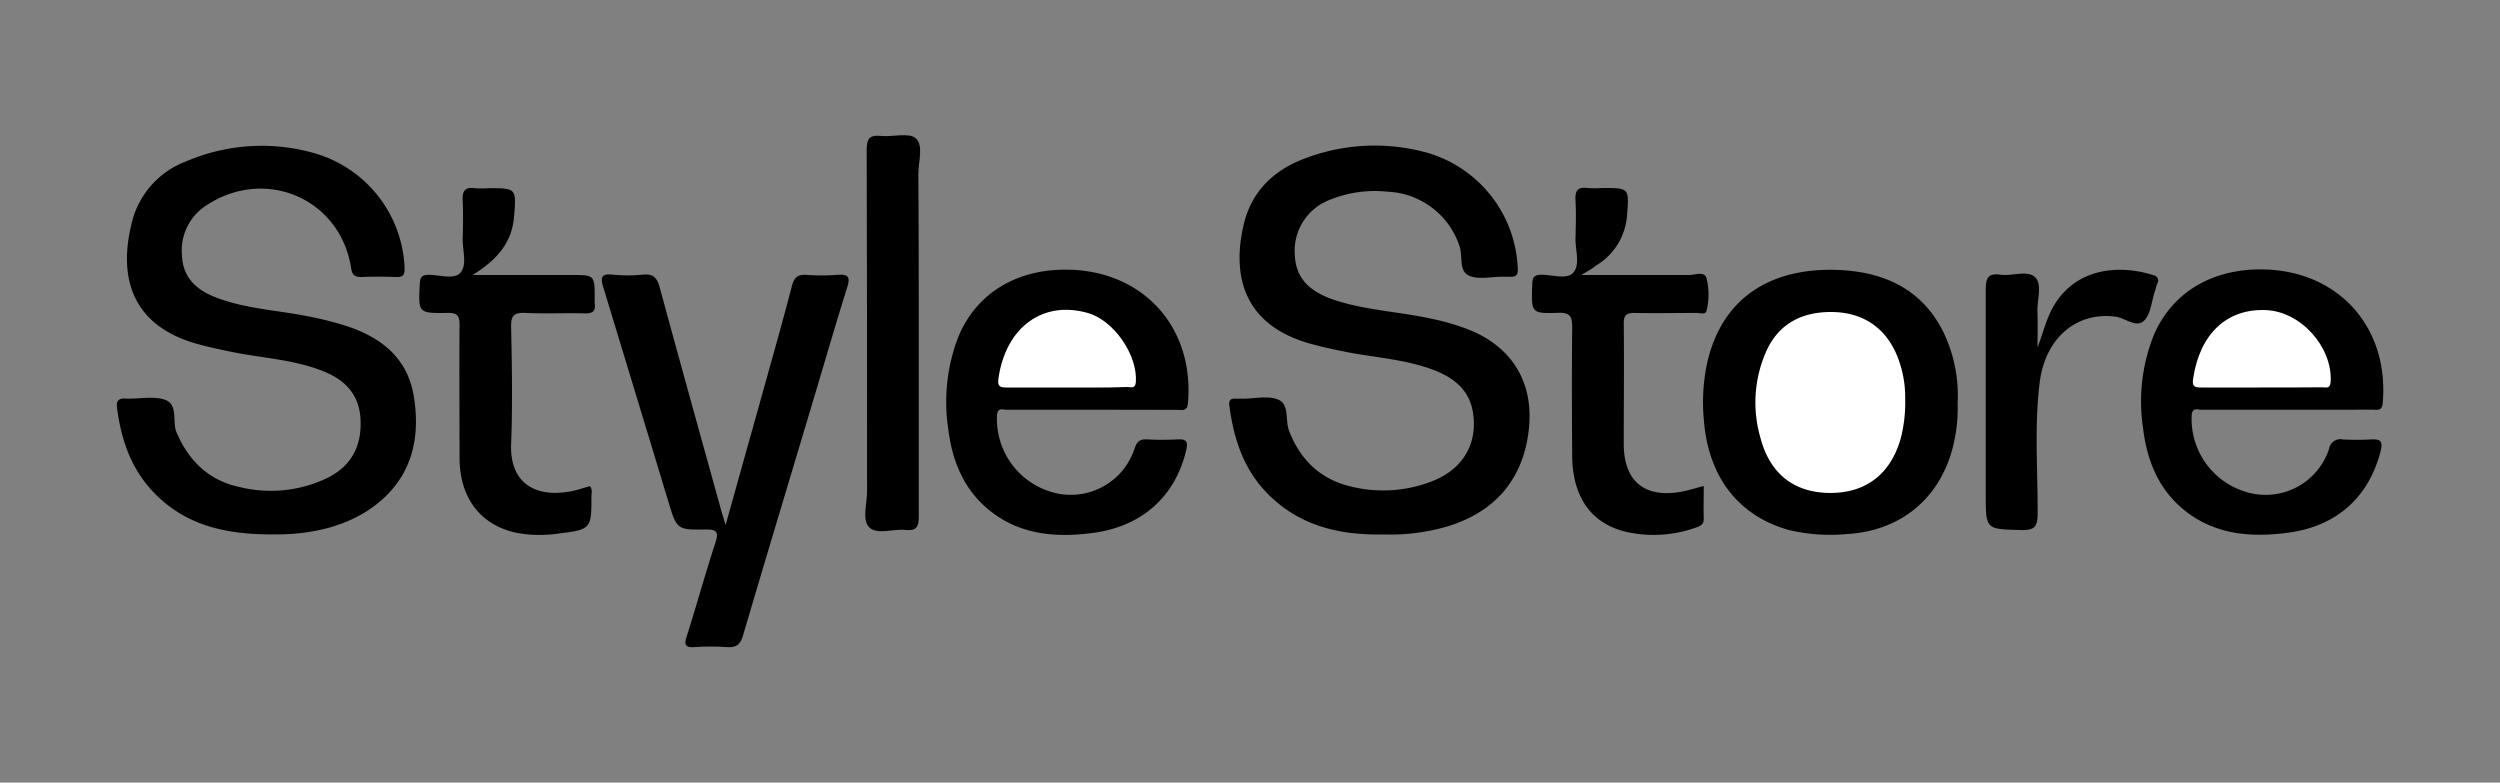 <svg id="a813f8b4-db17-46cc-abf6-fbc96cd8b5ca" data-name="Layer 1" xmlns="http://www.w3.org/2000/svg" viewBox="0 0 400 125.22">
  <rect x="0" y="0" width="400" height="125.22" fill="#808080" stroke="none"/>
  <defs>
    <style>
      .aa7fd635-d4d2-42b6-8df5-b670362730ac {
        fill: #fff;
      }
    </style>
  </defs>
  <g>
    <path d="M221.4,85.51c-7.34.15-13.59-1.48-18.57-6.51-3.85-3.89-5.44-8.79-6.13-14.08-.12-.9.22-1.2,1.07-1.13.36,0,.73,0,1.1,0,1.91,0,4.06-.54,5.67.16,1.8.77,1.06,3.33,1.72,5,1.75,4.51,4.82,7.56,9.45,8.78a21.5,21.5,0,0,0,13.42-.73c4.38-1.69,6.78-5.13,6.69-9.39s-2.2-6.88-6.75-8.53-9.34-1.89-14-2.83c-2-.41-4-.83-6-1.43-10.35-3.15-12-11.12-10-19.21,1.32-5.16,4.87-8.47,9.77-10.28a31.36,31.36,0,0,1,18.84-1.07A20.07,20.07,0,0,1,242.84,43c.06,1-.29,1.33-1.2,1.28-.44,0-.89,0-1.33,0-1.76,0-3.74.48-5.23-.16-1.73-.74-1-3.12-1.55-4.72A12.71,12.71,0,0,0,222,30.67,19.12,19.12,0,0,0,212.7,32a8.72,8.72,0,0,0-5.52,8.91c.19,3.92,2.74,5.83,6.07,7,5.18,1.76,10.67,1.94,16,3.13a36.67,36.67,0,0,1,6.1,1.84c6.77,2.85,10.07,8.52,9.26,15.84-1,9-6.65,14.59-16.41,16.3A31.92,31.92,0,0,1,221.4,85.51Z"/>
    <path d="M44.33,85.5C36,85.62,29.7,84,24.73,78.93c-3.71-3.79-5.34-8.51-6-13.64-.14-1.07.12-1.59,1.37-1.52,2.05.1,4.25-.42,6.14.14,2.37.71,1.26,3.49,2,5.26,2,4.66,5.24,7.76,10.24,8.79a20.83,20.83,0,0,0,14-1.54c3.79-1.92,5.44-5.14,5.2-9.4-.22-3.89-2.43-6.18-5.8-7.56C47.1,57.5,42,57.32,37,56.29c-1.87-.39-3.74-.78-5.57-1.3C21.57,52.2,18.63,44.9,21.19,35.23a14,14,0,0,1,8.62-9.42,30.61,30.61,0,0,1,20.49-1.3A19.92,19.92,0,0,1,64.73,42.83c.06,1.24-.29,1.53-1.43,1.49-1.83-.07-3.67-.07-5.51,0-1.12,0-1.44-.36-1.62-1.48-1.74-11.05-13.69-16.19-23.12-10a8.56,8.56,0,0,0-3.93,8.1c.14,3.34,2.17,5.33,5.11,6.52,4.68,1.9,9.73,2.12,14.62,3.07a52.78,52.78,0,0,1,7,1.77c5.53,1.91,9.52,5.32,10.4,11.37,1,6.55-.38,12.45-5.8,16.85C56.28,83.91,50.52,85.5,44.33,85.5Z"/>
    <path d="M116.1,84c1.76-6.3,3.37-12.08,5-17.86,1.88-6.79,3.83-13.56,5.6-20.37.38-1.47,1-1.88,2.4-1.79a32.71,32.71,0,0,0,4.85,0c1.74-.15,2.15.3,1.6,2-1.83,5.81-3.51,11.66-5.26,17.49-3.8,12.72-7.64,25.42-11.39,38.15-.43,1.45-1,2-2.54,1.92a38.91,38.91,0,0,0-5.29,0c-1.33.07-1.65-.3-1.23-1.62,1.59-5,3-10.12,4.64-15.14.56-1.73.14-2.08-1.58-2.06-4.63.06-4.62,0-6-4.59C103.46,68.76,100,57.39,96.54,46c-.49-1.6-.38-2.25,1.5-2.06a23.82,23.82,0,0,0,4.85,0c1.68-.17,2.26.56,2.67,2.07,3.21,11.82,6.5,23.62,9.77,35.43C115.52,82.13,115.74,82.8,116.1,84Z"/>
    <path d="M313.22,64.53a25,25,0,0,1-.68,6.67c-2,8.45-8.39,13.78-17.09,14.25a28.71,28.71,0,0,1-9.19-.64c-8-2.21-12.9-8.4-13.63-17.48a30.13,30.13,0,0,1,.55-9.42c2.49-10.66,10.6-15.09,20.8-14.72,7.16.26,13.2,2.83,16.75,9.52A23.32,23.32,0,0,1,313.22,64.53Z"/>
    <path d="M174.75,65.56c-4.56,0-9.13,0-13.69,0-.6,0-1.45-.43-1.54.89a12.17,12.17,0,0,0,10.06,12.58,10.72,10.72,0,0,0,11.94-7.24c.38-1.11.82-1.55,2-1.49a43.59,43.59,0,0,0,4.85,0c1.37-.07,1.77.25,1.42,1.73-1.72,7.33-7,12.22-15,13.25-5.87.76-11.64.31-16.52-3.66-4.14-3.36-5.94-8-6.55-13a28.86,28.86,0,0,1,1.62-14.74c2.89-7,9.41-10.91,17.67-10.73,12.05.26,20.12,9.35,19.06,21.37-.12,1.34-.92,1.06-1.66,1.06C183.87,65.57,179.31,65.56,174.75,65.56Z"/>
    <path d="M365.91,65.56c-4.56,0-9.12,0-13.68,0-.61,0-1.46-.44-1.56.88a12.18,12.18,0,0,0,10.06,12.59,10.67,10.67,0,0,0,11.93-7.24,1.83,1.83,0,0,1,2.21-1.48,40.55,40.55,0,0,0,4.41,0c1.52-.09,2.05.18,1.6,1.94-1.87,7.26-7,12-14.91,13-5.87.76-11.64.31-16.52-3.66-4.14-3.35-5.94-8-6.55-13a28.69,28.69,0,0,1,1.62-14.75c2.88-7,9.4-10.9,17.66-10.73,12.05.25,20.1,9.31,19.06,21.36-.11,1.34-.9,1.07-1.65,1.08Z"/>
    <path d="M75.62,44H91.39c3.77,0,3.77,0,3.76,3.86a4.85,4.85,0,0,0,0,.66c.18,1.23-.29,1.65-1.57,1.62-3.15-.09-6.32.08-9.48-.07-1.77-.08-2.37.31-2.32,2.23.13,6.24.24,12.5,0,18.74-.24,6,3.58,8.65,9.46,7.59,1.07-.19,2.11-.56,3.16-.85.43.55.23,1.15.23,1.71,0,5.08-.06,5.23-5.19,5.87a20.52,20.52,0,0,1-6.59-.07c-5.84-1.14-9.27-5.5-9.32-11.89,0-7.13-.06-14.26,0-21.39,0-1.57-.42-2-2-1.94-4.64.06-4.61,0-4.36-4.72.06-1.05.37-1.36,1.41-1.38,1.74,0,4.08.81,5.08-.33,1.14-1.3.31-3.65.37-5.53s.09-4,0-6c-.08-1.47.29-2.22,1.92-2a16.12,16.12,0,0,0,2.2,0c4.45,0,4.48,0,4.1,4.52C81.92,39,79.29,41.71,75.62,44Z"/>
    <path d="M253,44c6.17,0,11.73,0,17.28,0,.94,0,2.44-.66,2.76.51a10.76,10.76,0,0,1,0,5.23c-.15.65-1,.32-1.59.33-3.31,0-6.62.07-9.93,0-1.37,0-1.73.39-1.72,1.74.07,6.4,0,12.8,0,19.2,0,6,3.33,8.73,9.24,7.66,1.13-.21,2.24-.57,3.56-.91,0,1.81-.06,3.5,0,5.17.05,1-.58,1.25-1.28,1.49a20.14,20.14,0,0,1-10.65.78c-5.92-1.19-9.07-5.5-9.12-12.27s-.07-13.69,0-20.53c0-1.75-.3-2.42-2.24-2.35-4.35.15-4.31,0-4.15-4.52,0-1.09.27-1.57,1.48-1.57,1.74,0,4.08.81,5.08-.33,1.15-1.3.31-3.65.36-5.55s.11-4,0-6c-.09-1.48.27-2.22,1.9-2a17.74,17.74,0,0,0,2.42,0c4.27,0,4.27,0,3.93,4.33a10.2,10.2,0,0,1-5,8.1C254.76,43,254.15,43.31,253,44Z"/>
    <path d="M147,53.19c0,9.85,0,19.7,0,29.54,0,1.69-.49,2.23-2.12,2.06-2-.2-4.51.79-5.76-.38s-.39-3.76-.39-5.72c0-18.23,0-36.46-.06-54.69,0-1.86.49-2.44,2.31-2.25s4.44-.59,5.54.38c1.29,1.13.41,3.74.42,5.7C147,36.28,147,44.73,147,53.19Z"/>
    <path d="M326,55.59c.87-2.22,1.37-4.5,2.55-6.56,3.66-6.33,10.74-6.69,16-5a.88.88,0,0,1,.61,1.36c-.17.4-.24.84-.38,1.25-.54,1.6-.67,3.63-1.74,4.68-1.22,1.19-3-.44-4.54-.65-6.22-.83-11.26,3.37-12.15,10.53-.87,7-.3,13.94-.33,20.92,0,2.06-.41,2.75-2.61,2.69-5.69-.17-5.69,0-5.69-5.75,0-10.88,0-21.75,0-32.63,0-1.79.23-2.78,2.35-2.48,1.87.26,4.32-.76,5.53.39s.32,3.62.39,5.5S326,53.68,326,55.59Z"/>
    <path class="aa7fd635-d4d2-42b6-8df5-b670362730ac" d="M304.83,63.74a23,23,0,0,1-.7,6.36c-1.61,5.75-5.6,8.82-11.39,8.77s-9.59-3.15-11.08-8.86a20.19,20.19,0,0,1,.93-13.78c2-4.47,5.75-6.34,10.46-6.31s8.43,2.24,10.39,6.77A17.57,17.57,0,0,1,304.83,63.74Z"/>
    <path class="aa7fd635-d4d2-42b6-8df5-b670362730ac" d="M170.69,62c-3.22,0-6.45,0-9.67,0-1.19,0-1.43-.3-1.26-1.51,1.19-8.15,7.11-12.49,14.33-10.4,4.16,1.2,7.93,6.73,7.65,11-.07,1.18-.82.83-1.37.83C177.15,62.05,173.92,62,170.69,62Z"/>
    <path class="aa7fd635-d4d2-42b6-8df5-b670362730ac" d="M361.64,62c-3.15,0-6.31,0-9.46,0-1.14,0-1.47-.21-1.27-1.48,1.09-7.14,5.41-11.21,11.73-10.9,5.58.28,10.61,6,10.26,11.5-.08,1.17-.8.84-1.36.85C368.24,62,364.94,62,361.64,62Z"/>
  </g>
</svg>
